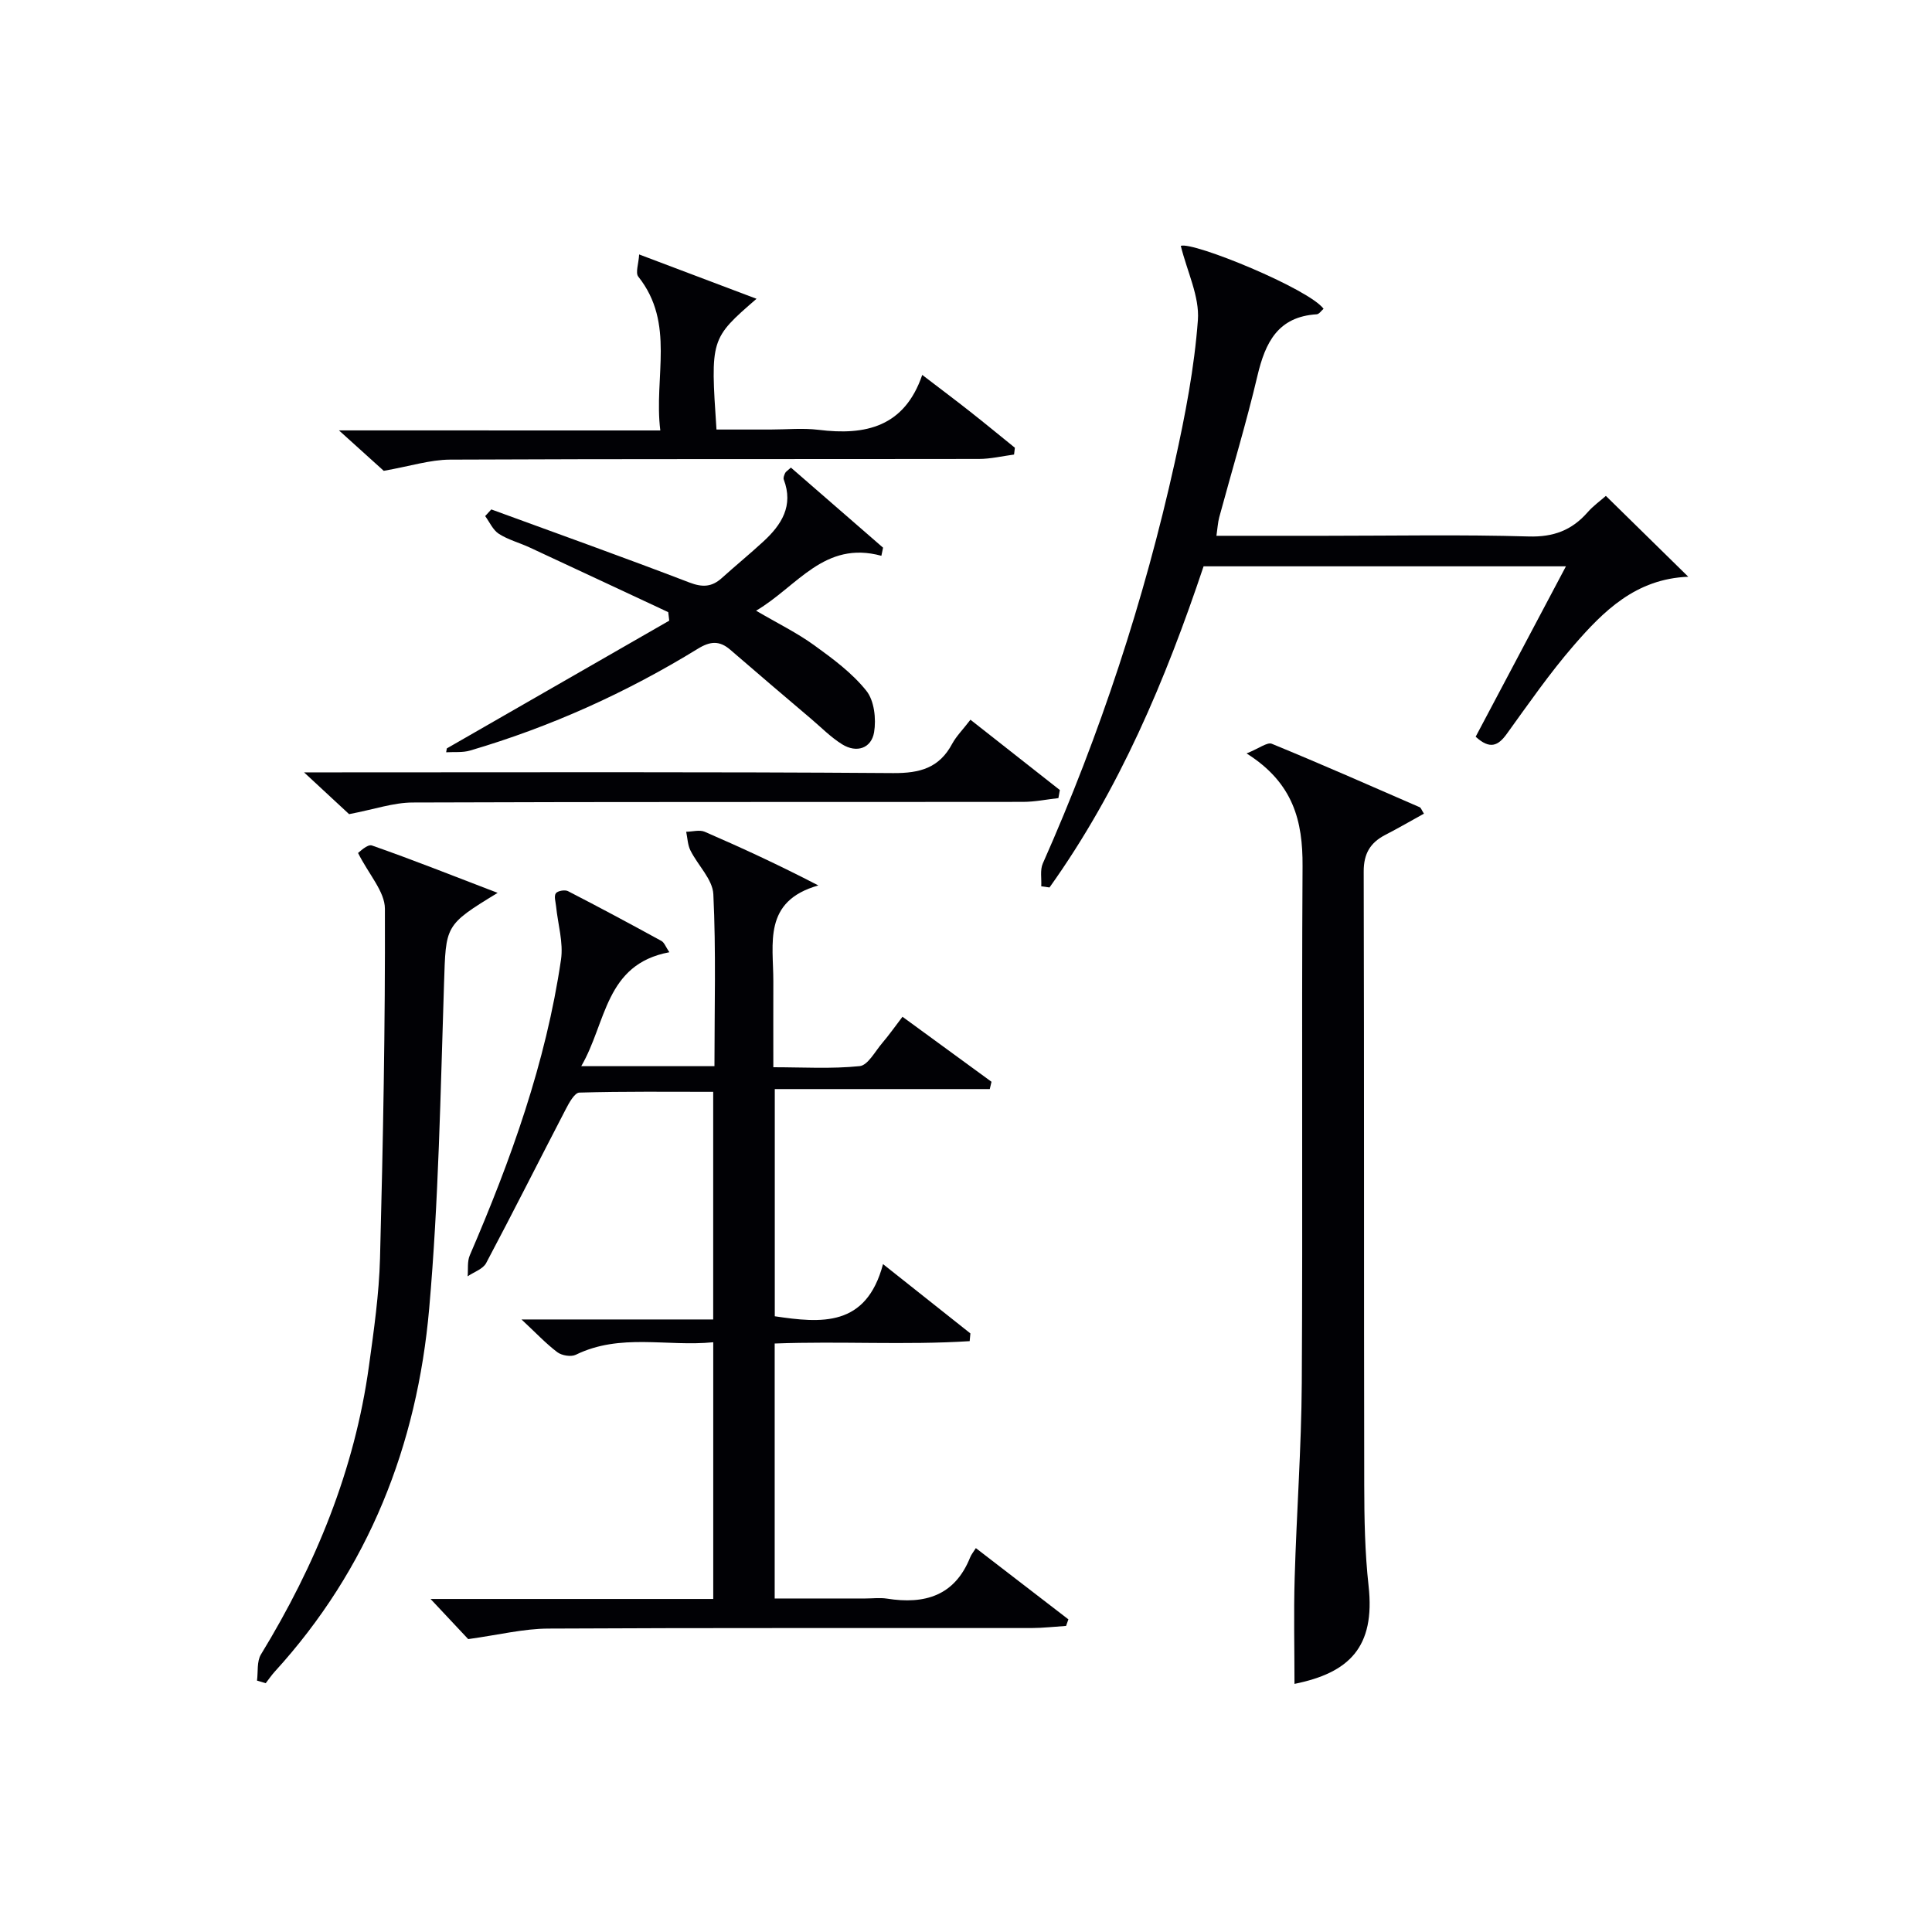 <svg enable-background="new 0 0 400 400" viewBox="0 0 400 400" xmlns="http://www.w3.org/2000/svg"><g fill="#010105"><path d="m96.94 339.36c-1.69-1.8-4.51-4.8-7.8-8.31h58.53c0-17.91 0-35.16 0-53.15-9.58.95-19.23-1.93-28.46 2.59-.99.48-2.9.16-3.82-.53-2.36-1.78-4.41-3.98-7.42-6.78h39.69c0-15.89 0-31.15 0-47.13-9.22 0-18.47-.11-27.71.16-.99.03-2.14 2.13-2.83 3.47-5.51 10.6-10.87 21.28-16.47 31.83-.66 1.24-2.53 1.84-3.83 2.74.13-1.46-.11-3.08.45-4.36 8.5-19.73 15.75-39.86 18.88-61.21.52-3.55-.65-7.35-1.02-11.04-.09-.92-.47-2.09-.05-2.69.36-.51 1.87-.78 2.51-.45 6.5 3.34 12.94 6.8 19.35 10.31.6.33.89 1.23 1.64 2.34-13.37 2.5-12.99 14.59-18.24 23.59h27.58c0-12.05.34-23.85-.23-35.6-.15-3.09-3.22-5.99-4.75-9.08-.57-1.14-.6-2.56-.87-3.85 1.29-.02 2.77-.46 3.84 0 7.7 3.34 15.32 6.86 23.52 11.11-11.54 3.26-9.3 12.05-9.32 19.87-.02 5.66 0 11.32 0 17.77 6.07 0 12.02.37 17.87-.23 1.7-.17 3.19-3.04 4.66-4.76 1.39-1.63 2.63-3.39 4.21-5.46 6.26 4.57 12.35 9.02 18.43 13.46-.12.5-.24 1.01-.36 1.51-14.74 0-29.48 0-44.51 0v47.04c9.61 1.43 18.94 2.3 22.41-10.8 6.54 5.19 12.32 9.77 18.09 14.35-.05.53-.1 1.06-.15 1.6-13.33.85-26.74-.03-40.37.49v52.79h18.77c1.5 0 3.03-.2 4.49.03 7.79 1.23 14.01-.56 17.21-8.54.24-.61.69-1.13 1.18-1.92 6.71 5.17 12.94 9.96 19.16 14.75-.16.45-.32.91-.48 1.36-2.39.15-4.77.43-7.16.44-33.33.03-66.65-.07-99.98.11-5.15.01-10.28 1.3-16.64 2.18z"/><path d="m244.47 50.9c2.59-.91 26.5 8.89 29.56 13.03-.46.39-.92 1.11-1.42 1.14-8.03.5-10.64 5.83-12.27 12.73-2.32 9.84-5.27 19.53-7.91 29.3-.29 1.09-.35 2.25-.58 3.83h22.68c13.99 0 27.99-.27 41.97.14 5.14.15 8.93-1.29 12.19-5 1.17-1.34 2.66-2.4 3.79-3.4 5.65 5.54 11.04 10.83 17.06 16.74-10.87.42-17.56 7.12-23.72 14.23-5 5.77-9.37 12.09-13.85 18.29-1.8 2.5-3.5 3.29-6.45.6 6.12-11.55 12.28-23.18 18.69-35.28-25.39 0-50.12 0-75.02 0-7.88 23.52-17.42 46.21-31.9 66.49-.57-.08-1.14-.16-1.71-.24.09-1.58-.28-3.36.32-4.72 11.88-26.79 20.99-54.5 27.33-83.09 2.15-9.7 4.05-19.55 4.78-29.42.36-4.87-2.2-9.96-3.54-15.37z"/><path d="m258.09 155.99c2.63-1.06 4.28-2.38 5.22-2 10.28 4.22 20.44 8.7 30.63 13.14.25.11.36.53.87 1.33-2.68 1.48-5.31 3.01-8.01 4.4-3.11 1.61-4.47 3.89-4.46 7.58.11 42.32.03 84.65.11 126.97.01 6.98.13 14 .9 20.93 1.41 12.73-4.06 18.01-15.34 20.29 0-7.28-.18-14.64.04-21.99.39-13.46 1.39-26.91 1.47-40.37.21-35.66-.05-71.32.16-106.97.05-9.25-1.85-17.18-11.59-23.31z"/><path d="m103.03 184.86c-11.03 6.72-10.7 6.73-11.1 18.84-.73 22.42-1.11 44.89-3.07 67.21-2.49 28.32-12.53 53.88-32 75.21-.67.74-1.23 1.58-1.85 2.37-.6-.18-1.2-.36-1.8-.54.24-1.82-.06-3.98.82-5.42 11.28-18.49 19.39-38.16 22.36-59.73 1.02-7.4 2.09-14.85 2.29-22.3.63-24.11 1.09-48.24 1.01-72.36-.01-3.54-3.31-7.06-5.56-11.54.25-.15 1.92-1.88 2.88-1.55 8.39 2.93 16.67 6.23 26.02 9.81z"/><path d="m92.51 154.95c15.35-8.82 30.7-17.63 46.05-26.45-.07-.59-.14-1.17-.21-1.76-9.57-4.47-19.13-8.95-28.71-13.4-2.11-.98-4.43-1.58-6.36-2.82-1.22-.78-1.91-2.41-2.83-3.67.42-.46.84-.92 1.27-1.38 13.68 5.01 27.41 9.91 41.01 15.13 2.72 1.04 4.64.94 6.71-.92 2.84-2.56 5.81-4.99 8.62-7.58 3.76-3.46 6.27-7.39 4.21-12.82-.14-.37.1-.93.29-1.35.13-.28.47-.46 1.19-1.12 6.33 5.5 12.71 11.04 19.08 16.58-.12.56-.23 1.12-.35 1.68-11.84-3.22-17.36 6.31-25.94 11.37 4.45 2.61 8.46 4.57 12.03 7.15 3.88 2.8 7.86 5.75 10.8 9.43 1.64 2.04 2.06 5.83 1.6 8.59-.56 3.31-3.6 4.36-6.6 2.5-2.37-1.47-4.37-3.53-6.52-5.35-5.57-4.73-11.14-9.46-16.66-14.24-2.22-1.92-4.14-1.78-6.68-.22-14.79 9.09-30.51 16.19-47.18 21.09-1.55.46-3.3.26-4.96.36.06-.26.1-.53.14-.8z"/><path d="m136.71 89.12c-1.38-11.07 3.15-22.15-4.56-31.85-.63-.8.07-2.65.18-4.59 8.59 3.24 16.23 6.13 24.3 9.18-9.55 8.28-9.55 8.28-8.29 27.07h11.15c3.33 0 6.71-.34 9.99.06 9.71 1.21 17.78-.59 21.46-11.37 3.72 2.85 6.88 5.21 9.97 7.65 3.1 2.44 6.14 4.95 9.21 7.43-.06.47-.11.94-.17 1.41-2.43.32-4.86.91-7.28.91-36.5.06-72.99-.03-109.49.14-4.15.02-8.3 1.37-13.73 2.32-2.02-1.82-5.17-4.67-9.27-8.37 22.71.01 44.22.01 66.53.01z"/><path d="m200.92 149.01c6.43 5.06 12.47 9.81 18.51 14.56-.1.56-.2 1.11-.3 1.67-2.44.27-4.88.78-7.33.78-42.12.05-84.24-.03-126.36.13-3.97.01-7.92 1.41-13.16 2.41-1.99-1.84-5.19-4.81-9.33-8.65h6.59c38.46 0 76.91-.13 115.37.15 5.58.04 9.57-1.07 12.24-6.09.85-1.56 2.18-2.88 3.77-4.96z"/></g></svg>